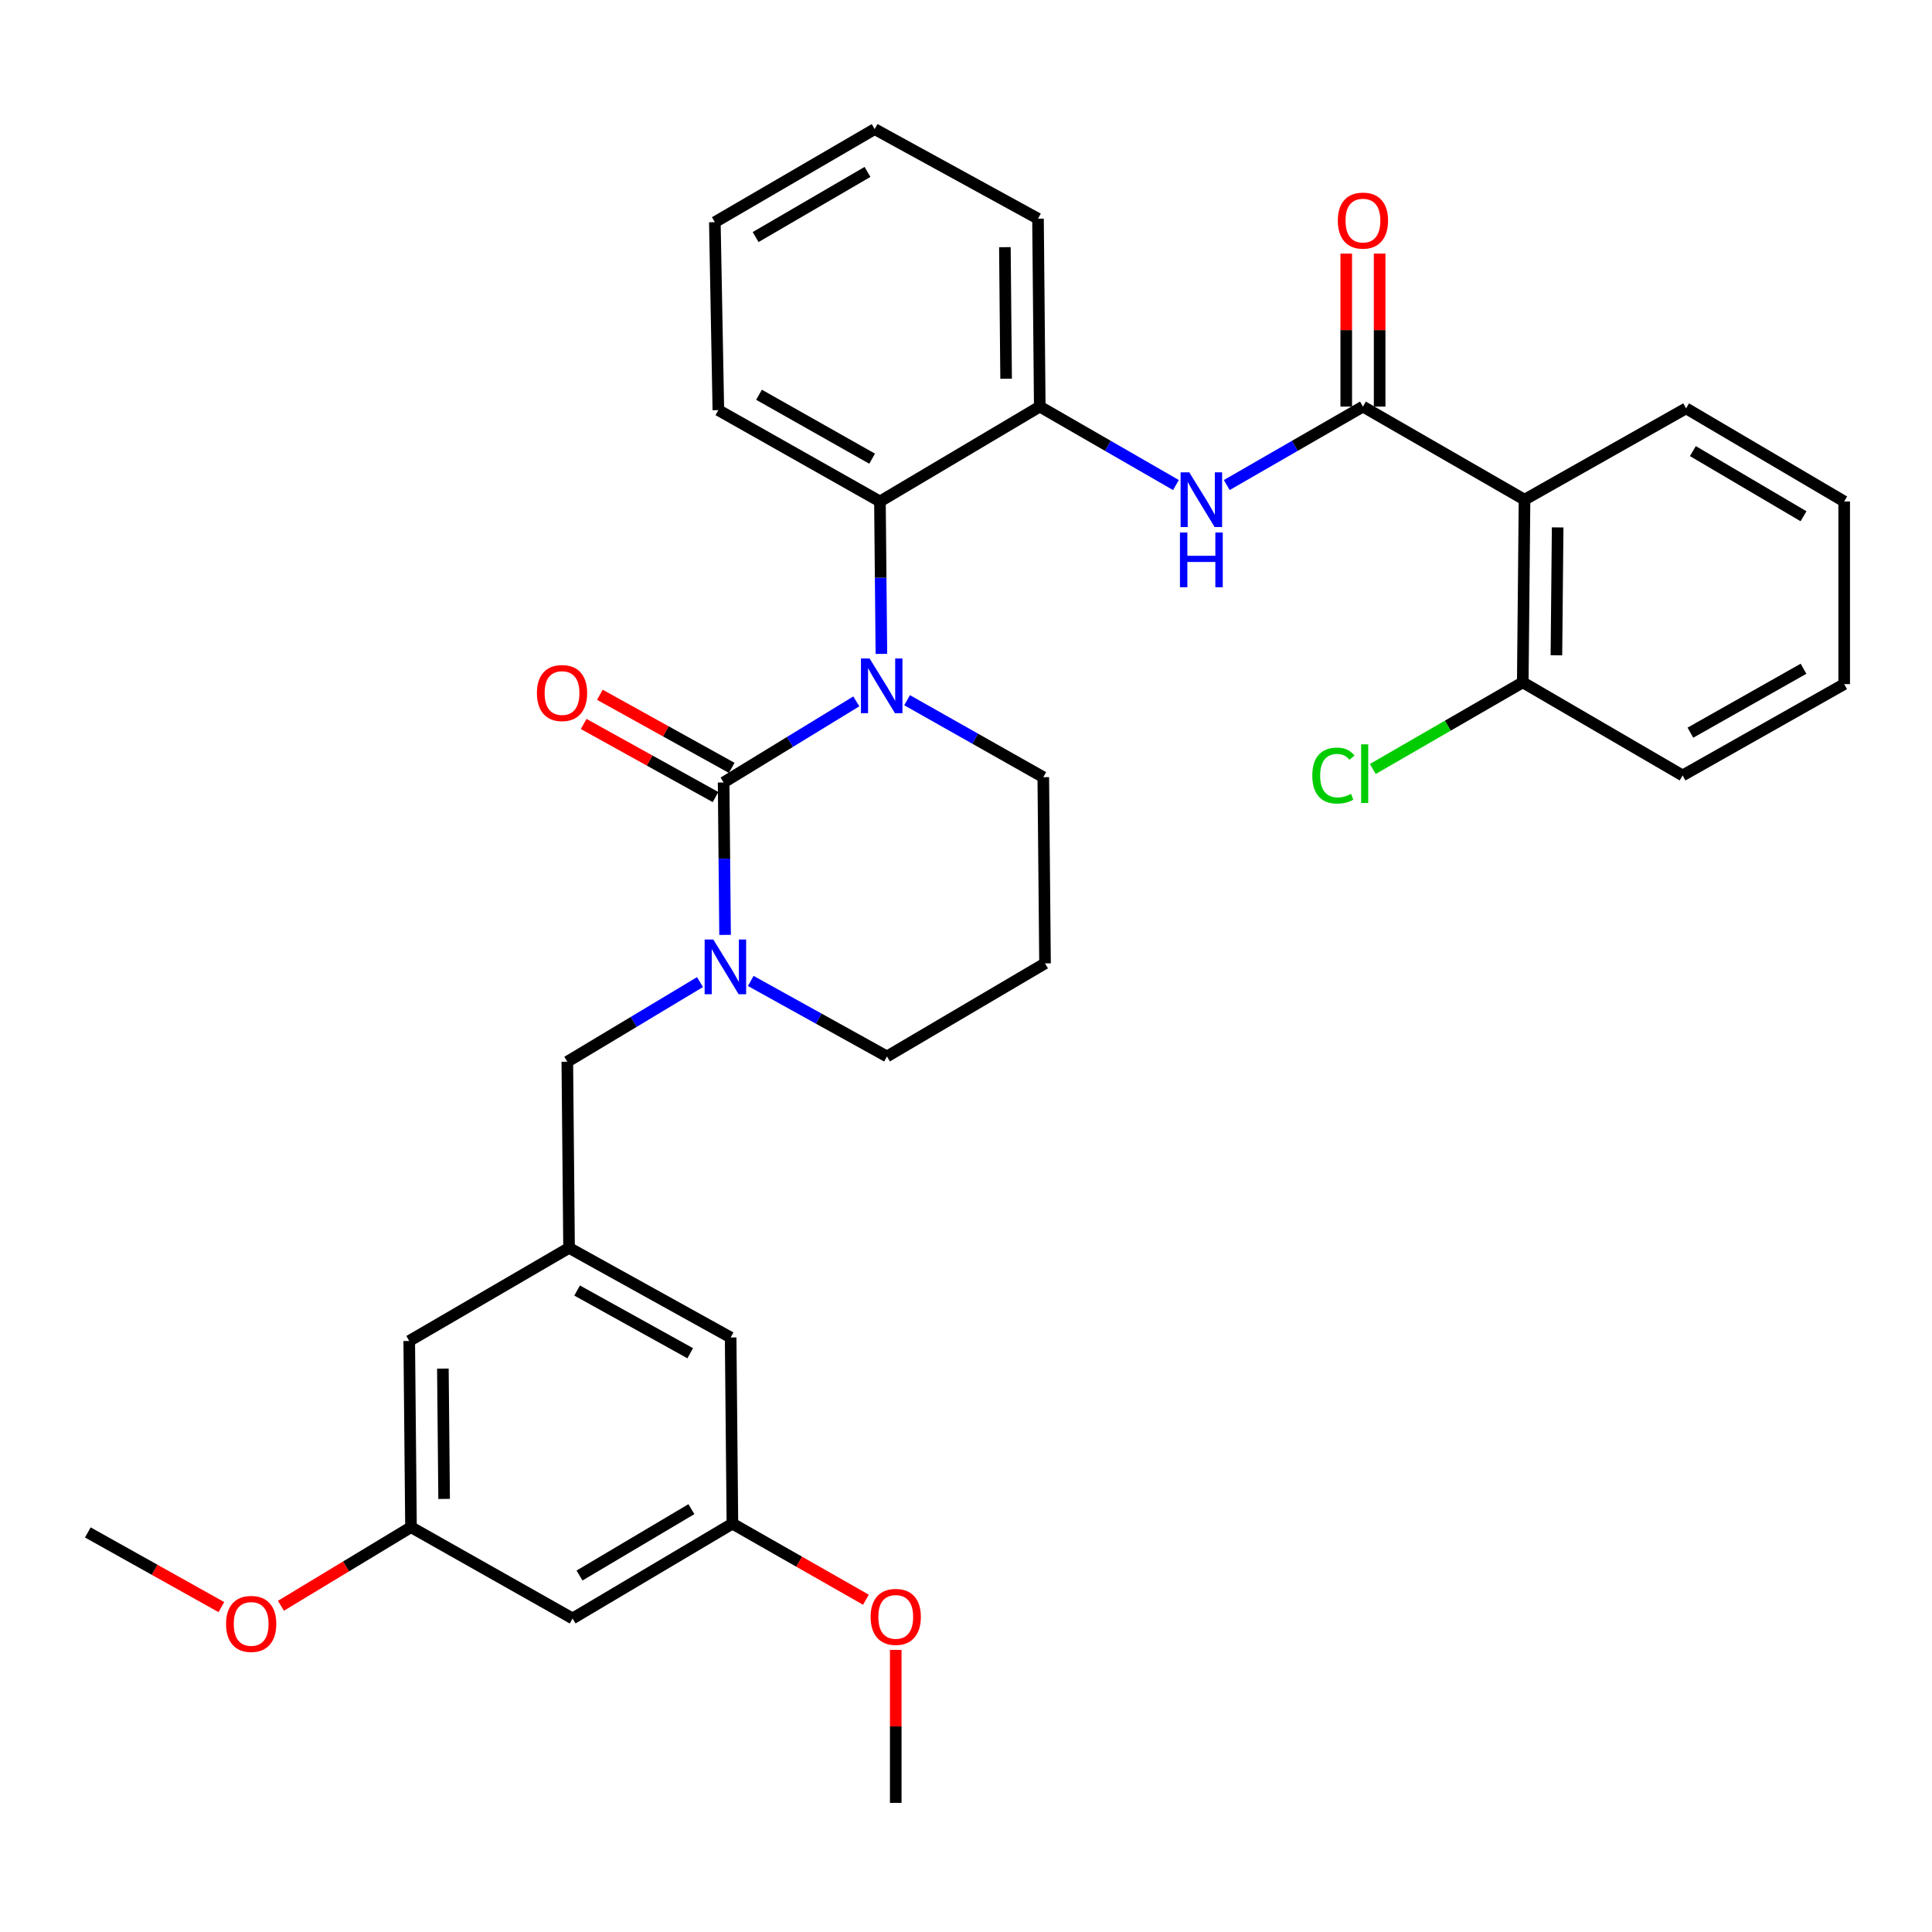 <?xml version='1.0' encoding='iso-8859-1'?>
<svg version='1.1' baseProfile='full'
              xmlns='http://www.w3.org/2000/svg'
                      xmlns:rdkit='http://www.rdkit.org/xml'
                      xmlns:xlink='http://www.w3.org/1999/xlink'
                  xml:space='preserve'
width='1000px' height='1000px' viewBox='0 0 1000 1000'>
<!-- END OF HEADER -->
<rect style='opacity:1.0;fill:#FFFFFF;stroke:none' width='1000' height='1000' x='0' y='0'> </rect>
<path class='bond-0' d='M 789.094,258.639 L 788.182,353.183' style='fill:none;fill-rule:evenodd;stroke:#000000;stroke-width:6px;stroke-linecap:butt;stroke-linejoin:miter;stroke-opacity:1' />
<path class='bond-0' d='M 806.237,272.987 L 805.598,339.168' style='fill:none;fill-rule:evenodd;stroke:#000000;stroke-width:6px;stroke-linecap:butt;stroke-linejoin:miter;stroke-opacity:1' />
<path class='bond-1' d='M 789.094,258.639 L 872.722,211.367' style='fill:none;fill-rule:evenodd;stroke:#000000;stroke-width:6px;stroke-linecap:butt;stroke-linejoin:miter;stroke-opacity:1' />
<path class='bond-2' d='M 789.094,258.639 L 705.456,210.455' style='fill:none;fill-rule:evenodd;stroke:#000000;stroke-width:6px;stroke-linecap:butt;stroke-linejoin:miter;stroke-opacity:1' />
<path class='bond-3' d='M 634.971,251.061 L 670.214,230.758' style='fill:none;fill-rule:evenodd;stroke:#0000FF;stroke-width:6px;stroke-linecap:butt;stroke-linejoin:miter;stroke-opacity:1' />
<path class='bond-3' d='M 670.214,230.758 L 705.456,210.455' style='fill:none;fill-rule:evenodd;stroke:#000000;stroke-width:6px;stroke-linecap:butt;stroke-linejoin:miter;stroke-opacity:1' />
<path class='bond-4' d='M 608.665,251.061 L 573.423,230.758' style='fill:none;fill-rule:evenodd;stroke:#0000FF;stroke-width:6px;stroke-linecap:butt;stroke-linejoin:miter;stroke-opacity:1' />
<path class='bond-4' d='M 573.423,230.758 L 538.18,210.455' style='fill:none;fill-rule:evenodd;stroke:#000000;stroke-width:6px;stroke-linecap:butt;stroke-linejoin:miter;stroke-opacity:1' />
<path class='bond-5' d='M 714.096,210.455 L 714.096,170.86' style='fill:none;fill-rule:evenodd;stroke:#000000;stroke-width:6px;stroke-linecap:butt;stroke-linejoin:miter;stroke-opacity:1' />
<path class='bond-5' d='M 714.096,170.86 L 714.096,131.266' style='fill:none;fill-rule:evenodd;stroke:#FF0000;stroke-width:6px;stroke-linecap:butt;stroke-linejoin:miter;stroke-opacity:1' />
<path class='bond-5' d='M 696.816,210.455 L 696.816,170.86' style='fill:none;fill-rule:evenodd;stroke:#000000;stroke-width:6px;stroke-linecap:butt;stroke-linejoin:miter;stroke-opacity:1' />
<path class='bond-5' d='M 696.816,170.86 L 696.816,131.266' style='fill:none;fill-rule:evenodd;stroke:#FF0000;stroke-width:6px;stroke-linecap:butt;stroke-linejoin:miter;stroke-opacity:1' />
<path class='bond-6' d='M 788.182,353.183 L 870.908,401.367' style='fill:none;fill-rule:evenodd;stroke:#000000;stroke-width:6px;stroke-linecap:butt;stroke-linejoin:miter;stroke-opacity:1' />
<path class='bond-7' d='M 788.182,353.183 L 749.371,375.605' style='fill:none;fill-rule:evenodd;stroke:#000000;stroke-width:6px;stroke-linecap:butt;stroke-linejoin:miter;stroke-opacity:1' />
<path class='bond-7' d='M 749.371,375.605 L 710.561,398.027' style='fill:none;fill-rule:evenodd;stroke:#00CC00;stroke-width:6px;stroke-linecap:butt;stroke-linejoin:miter;stroke-opacity:1' />
<path class='bond-8' d='M 374.543,405.005 L 374.92,444.455' style='fill:none;fill-rule:evenodd;stroke:#000000;stroke-width:6px;stroke-linecap:butt;stroke-linejoin:miter;stroke-opacity:1' />
<path class='bond-8' d='M 374.92,444.455 L 375.297,483.905' style='fill:none;fill-rule:evenodd;stroke:#0000FF;stroke-width:6px;stroke-linecap:butt;stroke-linejoin:miter;stroke-opacity:1' />
<path class='bond-9' d='M 374.543,405.005 L 408.886,384.016' style='fill:none;fill-rule:evenodd;stroke:#000000;stroke-width:6px;stroke-linecap:butt;stroke-linejoin:miter;stroke-opacity:1' />
<path class='bond-9' d='M 408.886,384.016 L 443.229,363.026' style='fill:none;fill-rule:evenodd;stroke:#0000FF;stroke-width:6px;stroke-linecap:butt;stroke-linejoin:miter;stroke-opacity:1' />
<path class='bond-10' d='M 378.733,397.448 L 344.609,378.53' style='fill:none;fill-rule:evenodd;stroke:#000000;stroke-width:6px;stroke-linecap:butt;stroke-linejoin:miter;stroke-opacity:1' />
<path class='bond-10' d='M 344.609,378.53 L 310.486,359.612' style='fill:none;fill-rule:evenodd;stroke:#FF0000;stroke-width:6px;stroke-linecap:butt;stroke-linejoin:miter;stroke-opacity:1' />
<path class='bond-10' d='M 370.354,412.562 L 336.23,393.643' style='fill:none;fill-rule:evenodd;stroke:#000000;stroke-width:6px;stroke-linecap:butt;stroke-linejoin:miter;stroke-opacity:1' />
<path class='bond-10' d='M 336.23,393.643 L 302.107,374.725' style='fill:none;fill-rule:evenodd;stroke:#FF0000;stroke-width:6px;stroke-linecap:butt;stroke-linejoin:miter;stroke-opacity:1' />
<path class='bond-11' d='M 388.586,507.731 L 423.84,527.276' style='fill:none;fill-rule:evenodd;stroke:#0000FF;stroke-width:6px;stroke-linecap:butt;stroke-linejoin:miter;stroke-opacity:1' />
<path class='bond-11' d='M 423.84,527.276 L 459.093,546.821' style='fill:none;fill-rule:evenodd;stroke:#000000;stroke-width:6px;stroke-linecap:butt;stroke-linejoin:miter;stroke-opacity:1' />
<path class='bond-12' d='M 362.33,508.328 L 327.986,528.937' style='fill:none;fill-rule:evenodd;stroke:#0000FF;stroke-width:6px;stroke-linecap:butt;stroke-linejoin:miter;stroke-opacity:1' />
<path class='bond-12' d='M 327.986,528.937 L 293.642,549.547' style='fill:none;fill-rule:evenodd;stroke:#000000;stroke-width:6px;stroke-linecap:butt;stroke-linejoin:miter;stroke-opacity:1' />
<path class='bond-13' d='M 459.093,546.821 L 540.907,498.637' style='fill:none;fill-rule:evenodd;stroke:#000000;stroke-width:6px;stroke-linecap:butt;stroke-linejoin:miter;stroke-opacity:1' />
<path class='bond-14' d='M 540.907,498.637 L 540.004,402.269' style='fill:none;fill-rule:evenodd;stroke:#000000;stroke-width:6px;stroke-linecap:butt;stroke-linejoin:miter;stroke-opacity:1' />
<path class='bond-15' d='M 540.004,402.269 L 504.756,382.347' style='fill:none;fill-rule:evenodd;stroke:#000000;stroke-width:6px;stroke-linecap:butt;stroke-linejoin:miter;stroke-opacity:1' />
<path class='bond-15' d='M 504.756,382.347 L 469.508,362.425' style='fill:none;fill-rule:evenodd;stroke:#0000FF;stroke-width:6px;stroke-linecap:butt;stroke-linejoin:miter;stroke-opacity:1' />
<path class='bond-16' d='M 456.209,338.451 L 455.832,299.001' style='fill:none;fill-rule:evenodd;stroke:#0000FF;stroke-width:6px;stroke-linecap:butt;stroke-linejoin:miter;stroke-opacity:1' />
<path class='bond-16' d='M 455.832,299.001 L 455.455,259.551' style='fill:none;fill-rule:evenodd;stroke:#000000;stroke-width:6px;stroke-linecap:butt;stroke-linejoin:miter;stroke-opacity:1' />
<path class='bond-17' d='M 296.368,837.71 L 379.094,788.633' style='fill:none;fill-rule:evenodd;stroke:#000000;stroke-width:6px;stroke-linecap:butt;stroke-linejoin:miter;stroke-opacity:1' />
<path class='bond-17' d='M 299.96,815.486 L 357.868,781.133' style='fill:none;fill-rule:evenodd;stroke:#000000;stroke-width:6px;stroke-linecap:butt;stroke-linejoin:miter;stroke-opacity:1' />
<path class='bond-18' d='M 296.368,837.71 L 212.73,790.457' style='fill:none;fill-rule:evenodd;stroke:#000000;stroke-width:6px;stroke-linecap:butt;stroke-linejoin:miter;stroke-opacity:1' />
<path class='bond-19' d='M 379.094,788.633 L 378.182,692.275' style='fill:none;fill-rule:evenodd;stroke:#000000;stroke-width:6px;stroke-linecap:butt;stroke-linejoin:miter;stroke-opacity:1' />
<path class='bond-20' d='M 379.094,788.633 L 413.648,808.327' style='fill:none;fill-rule:evenodd;stroke:#000000;stroke-width:6px;stroke-linecap:butt;stroke-linejoin:miter;stroke-opacity:1' />
<path class='bond-20' d='M 413.648,808.327 L 448.201,828.021' style='fill:none;fill-rule:evenodd;stroke:#FF0000;stroke-width:6px;stroke-linecap:butt;stroke-linejoin:miter;stroke-opacity:1' />
<path class='bond-21' d='M 538.18,210.455 L 455.455,259.551' style='fill:none;fill-rule:evenodd;stroke:#000000;stroke-width:6px;stroke-linecap:butt;stroke-linejoin:miter;stroke-opacity:1' />
<path class='bond-22' d='M 538.18,210.455 L 537.268,113.185' style='fill:none;fill-rule:evenodd;stroke:#000000;stroke-width:6px;stroke-linecap:butt;stroke-linejoin:miter;stroke-opacity:1' />
<path class='bond-22' d='M 520.764,196.026 L 520.125,127.937' style='fill:none;fill-rule:evenodd;stroke:#000000;stroke-width:6px;stroke-linecap:butt;stroke-linejoin:miter;stroke-opacity:1' />
<path class='bond-23' d='M 455.455,259.551 L 371.817,212.279' style='fill:none;fill-rule:evenodd;stroke:#000000;stroke-width:6px;stroke-linecap:butt;stroke-linejoin:miter;stroke-opacity:1' />
<path class='bond-23' d='M 451.412,237.416 L 392.865,204.326' style='fill:none;fill-rule:evenodd;stroke:#000000;stroke-width:6px;stroke-linecap:butt;stroke-linejoin:miter;stroke-opacity:1' />
<path class='bond-24' d='M 537.268,113.185 L 452.728,66.825' style='fill:none;fill-rule:evenodd;stroke:#000000;stroke-width:6px;stroke-linecap:butt;stroke-linejoin:miter;stroke-opacity:1' />
<path class='bond-25' d='M 371.817,212.279 L 370.002,114.999' style='fill:none;fill-rule:evenodd;stroke:#000000;stroke-width:6px;stroke-linecap:butt;stroke-linejoin:miter;stroke-opacity:1' />
<path class='bond-26' d='M 452.728,66.825 L 370.002,114.999' style='fill:none;fill-rule:evenodd;stroke:#000000;stroke-width:6px;stroke-linecap:butt;stroke-linejoin:miter;stroke-opacity:1' />
<path class='bond-26' d='M 449.015,88.984 L 391.107,122.706' style='fill:none;fill-rule:evenodd;stroke:#000000;stroke-width:6px;stroke-linecap:butt;stroke-linejoin:miter;stroke-opacity:1' />
<path class='bond-27' d='M 212.73,790.457 L 211.818,694.089' style='fill:none;fill-rule:evenodd;stroke:#000000;stroke-width:6px;stroke-linecap:butt;stroke-linejoin:miter;stroke-opacity:1' />
<path class='bond-27' d='M 229.873,775.838 L 229.235,708.381' style='fill:none;fill-rule:evenodd;stroke:#000000;stroke-width:6px;stroke-linecap:butt;stroke-linejoin:miter;stroke-opacity:1' />
<path class='bond-28' d='M 212.73,790.457 L 179.076,810.798' style='fill:none;fill-rule:evenodd;stroke:#000000;stroke-width:6px;stroke-linecap:butt;stroke-linejoin:miter;stroke-opacity:1' />
<path class='bond-28' d='M 179.076,810.798 L 145.421,831.138' style='fill:none;fill-rule:evenodd;stroke:#FF0000;stroke-width:6px;stroke-linecap:butt;stroke-linejoin:miter;stroke-opacity:1' />
<path class='bond-29' d='M 294.544,645.905 L 211.818,694.089' style='fill:none;fill-rule:evenodd;stroke:#000000;stroke-width:6px;stroke-linecap:butt;stroke-linejoin:miter;stroke-opacity:1' />
<path class='bond-30' d='M 294.544,645.905 L 293.642,549.547' style='fill:none;fill-rule:evenodd;stroke:#000000;stroke-width:6px;stroke-linecap:butt;stroke-linejoin:miter;stroke-opacity:1' />
<path class='bond-31' d='M 294.544,645.905 L 378.182,692.275' style='fill:none;fill-rule:evenodd;stroke:#000000;stroke-width:6px;stroke-linecap:butt;stroke-linejoin:miter;stroke-opacity:1' />
<path class='bond-31' d='M 298.711,667.974 L 357.257,700.433' style='fill:none;fill-rule:evenodd;stroke:#000000;stroke-width:6px;stroke-linecap:butt;stroke-linejoin:miter;stroke-opacity:1' />
<path class='bond-32' d='M 114.583,831.833 L 80.019,812.508' style='fill:none;fill-rule:evenodd;stroke:#FF0000;stroke-width:6px;stroke-linecap:butt;stroke-linejoin:miter;stroke-opacity:1' />
<path class='bond-32' d='M 80.019,812.508 L 45.455,793.184' style='fill:none;fill-rule:evenodd;stroke:#000000;stroke-width:6px;stroke-linecap:butt;stroke-linejoin:miter;stroke-opacity:1' />
<path class='bond-33' d='M 463.634,853.986 L 463.634,893.581' style='fill:none;fill-rule:evenodd;stroke:#FF0000;stroke-width:6px;stroke-linecap:butt;stroke-linejoin:miter;stroke-opacity:1' />
<path class='bond-33' d='M 463.634,893.581 L 463.634,933.175' style='fill:none;fill-rule:evenodd;stroke:#000000;stroke-width:6px;stroke-linecap:butt;stroke-linejoin:miter;stroke-opacity:1' />
<path class='bond-34' d='M 870.908,401.367 L 954.545,354.095' style='fill:none;fill-rule:evenodd;stroke:#000000;stroke-width:6px;stroke-linecap:butt;stroke-linejoin:miter;stroke-opacity:1' />
<path class='bond-34' d='M 874.951,379.232 L 933.497,346.141' style='fill:none;fill-rule:evenodd;stroke:#000000;stroke-width:6px;stroke-linecap:butt;stroke-linejoin:miter;stroke-opacity:1' />
<path class='bond-35' d='M 954.545,354.095 L 954.545,259.551' style='fill:none;fill-rule:evenodd;stroke:#000000;stroke-width:6px;stroke-linecap:butt;stroke-linejoin:miter;stroke-opacity:1' />
<path class='bond-36' d='M 954.545,259.551 L 872.722,211.367' style='fill:none;fill-rule:evenodd;stroke:#000000;stroke-width:6px;stroke-linecap:butt;stroke-linejoin:miter;stroke-opacity:1' />
<path class='bond-36' d='M 933.503,267.214 L 876.227,233.485' style='fill:none;fill-rule:evenodd;stroke:#000000;stroke-width:6px;stroke-linecap:butt;stroke-linejoin:miter;stroke-opacity:1' />
<path  class='atom-1' d='M 615.558 244.479
L 624.838 259.479
Q 625.758 260.959, 627.238 263.639
Q 628.718 266.319, 628.798 266.479
L 628.798 244.479
L 632.558 244.479
L 632.558 272.799
L 628.678 272.799
L 618.718 256.399
Q 617.558 254.479, 616.318 252.279
Q 615.118 250.079, 614.758 249.399
L 614.758 272.799
L 611.078 272.799
L 611.078 244.479
L 615.558 244.479
' fill='#0000FF'/>
<path  class='atom-1' d='M 610.738 275.631
L 614.578 275.631
L 614.578 287.671
L 629.058 287.671
L 629.058 275.631
L 632.898 275.631
L 632.898 303.951
L 629.058 303.951
L 629.058 290.871
L 614.578 290.871
L 614.578 303.951
L 610.738 303.951
L 610.738 275.631
' fill='#0000FF'/>
<path  class='atom-3' d='M 692.456 114.177
Q 692.456 107.377, 695.816 103.577
Q 699.176 99.777, 705.456 99.777
Q 711.736 99.777, 715.096 103.577
Q 718.456 107.377, 718.456 114.177
Q 718.456 121.057, 715.056 124.977
Q 711.656 128.857, 705.456 128.857
Q 699.216 128.857, 695.816 124.977
Q 692.456 121.097, 692.456 114.177
M 705.456 125.657
Q 709.776 125.657, 712.096 122.777
Q 714.456 119.857, 714.456 114.177
Q 714.456 108.617, 712.096 105.817
Q 709.776 102.977, 705.456 102.977
Q 701.136 102.977, 698.776 105.777
Q 696.456 108.577, 696.456 114.177
Q 696.456 119.897, 698.776 122.777
Q 701.136 125.657, 705.456 125.657
' fill='#FF0000'/>
<path  class='atom-6' d='M 369.195 486.291
L 378.475 501.291
Q 379.395 502.771, 380.875 505.451
Q 382.355 508.131, 382.435 508.291
L 382.435 486.291
L 386.195 486.291
L 386.195 514.611
L 382.315 514.611
L 372.355 498.211
Q 371.195 496.291, 369.955 494.091
Q 368.755 491.891, 368.395 491.211
L 368.395 514.611
L 364.715 514.611
L 364.715 486.291
L 369.195 486.291
' fill='#0000FF'/>
<path  class='atom-10' d='M 450.107 340.837
L 459.387 355.837
Q 460.307 357.317, 461.787 359.997
Q 463.267 362.677, 463.347 362.837
L 463.347 340.837
L 467.107 340.837
L 467.107 369.157
L 463.227 369.157
L 453.267 352.757
Q 452.107 350.837, 450.867 348.637
Q 449.667 346.437, 449.307 345.757
L 449.307 369.157
L 445.627 369.157
L 445.627 340.837
L 450.107 340.837
' fill='#0000FF'/>
<path  class='atom-12' d='M 277.905 358.716
Q 277.905 351.916, 281.265 348.116
Q 284.625 344.316, 290.905 344.316
Q 297.185 344.316, 300.545 348.116
Q 303.905 351.916, 303.905 358.716
Q 303.905 365.596, 300.505 369.516
Q 297.105 373.396, 290.905 373.396
Q 284.665 373.396, 281.265 369.516
Q 277.905 365.636, 277.905 358.716
M 290.905 370.196
Q 295.225 370.196, 297.545 367.316
Q 299.905 364.396, 299.905 358.716
Q 299.905 353.156, 297.545 350.356
Q 295.225 347.516, 290.905 347.516
Q 286.585 347.516, 284.225 350.316
Q 281.905 353.116, 281.905 358.716
Q 281.905 364.436, 284.225 367.316
Q 286.585 370.196, 290.905 370.196
' fill='#FF0000'/>
<path  class='atom-24' d='M 117.004 840.535
Q 117.004 833.735, 120.364 829.935
Q 123.724 826.135, 130.004 826.135
Q 136.284 826.135, 139.644 829.935
Q 143.004 833.735, 143.004 840.535
Q 143.004 847.415, 139.604 851.335
Q 136.204 855.215, 130.004 855.215
Q 123.764 855.215, 120.364 851.335
Q 117.004 847.455, 117.004 840.535
M 130.004 852.015
Q 134.324 852.015, 136.644 849.135
Q 139.004 846.215, 139.004 840.535
Q 139.004 834.975, 136.644 832.175
Q 134.324 829.335, 130.004 829.335
Q 125.684 829.335, 123.324 832.135
Q 121.004 834.935, 121.004 840.535
Q 121.004 846.255, 123.324 849.135
Q 125.684 852.015, 130.004 852.015
' fill='#FF0000'/>
<path  class='atom-25' d='M 450.634 836.897
Q 450.634 830.097, 453.994 826.297
Q 457.354 822.497, 463.634 822.497
Q 469.914 822.497, 473.274 826.297
Q 476.634 830.097, 476.634 836.897
Q 476.634 843.777, 473.234 847.697
Q 469.834 851.577, 463.634 851.577
Q 457.394 851.577, 453.994 847.697
Q 450.634 843.817, 450.634 836.897
M 463.634 848.377
Q 467.954 848.377, 470.274 845.497
Q 472.634 842.577, 472.634 836.897
Q 472.634 831.337, 470.274 828.537
Q 467.954 825.697, 463.634 825.697
Q 459.314 825.697, 456.954 828.497
Q 454.634 831.297, 454.634 836.897
Q 454.634 842.617, 456.954 845.497
Q 459.314 848.377, 463.634 848.377
' fill='#FF0000'/>
<path  class='atom-33' d='M 679.238 401.434
Q 679.238 394.394, 682.518 390.714
Q 685.838 386.994, 692.118 386.994
Q 697.958 386.994, 701.078 391.114
L 698.438 393.274
Q 696.158 390.274, 692.118 390.274
Q 687.838 390.274, 685.558 393.154
Q 683.318 395.994, 683.318 401.434
Q 683.318 407.034, 685.638 409.914
Q 687.998 412.794, 692.558 412.794
Q 695.678 412.794, 699.318 410.914
L 700.438 413.914
Q 698.958 414.874, 696.718 415.434
Q 694.478 415.994, 691.998 415.994
Q 685.838 415.994, 682.518 412.234
Q 679.238 408.474, 679.238 401.434
' fill='#00CC00'/>
<path  class='atom-33' d='M 704.518 385.274
L 708.198 385.274
L 708.198 415.634
L 704.518 415.634
L 704.518 385.274
' fill='#00CC00'/>
</svg>
